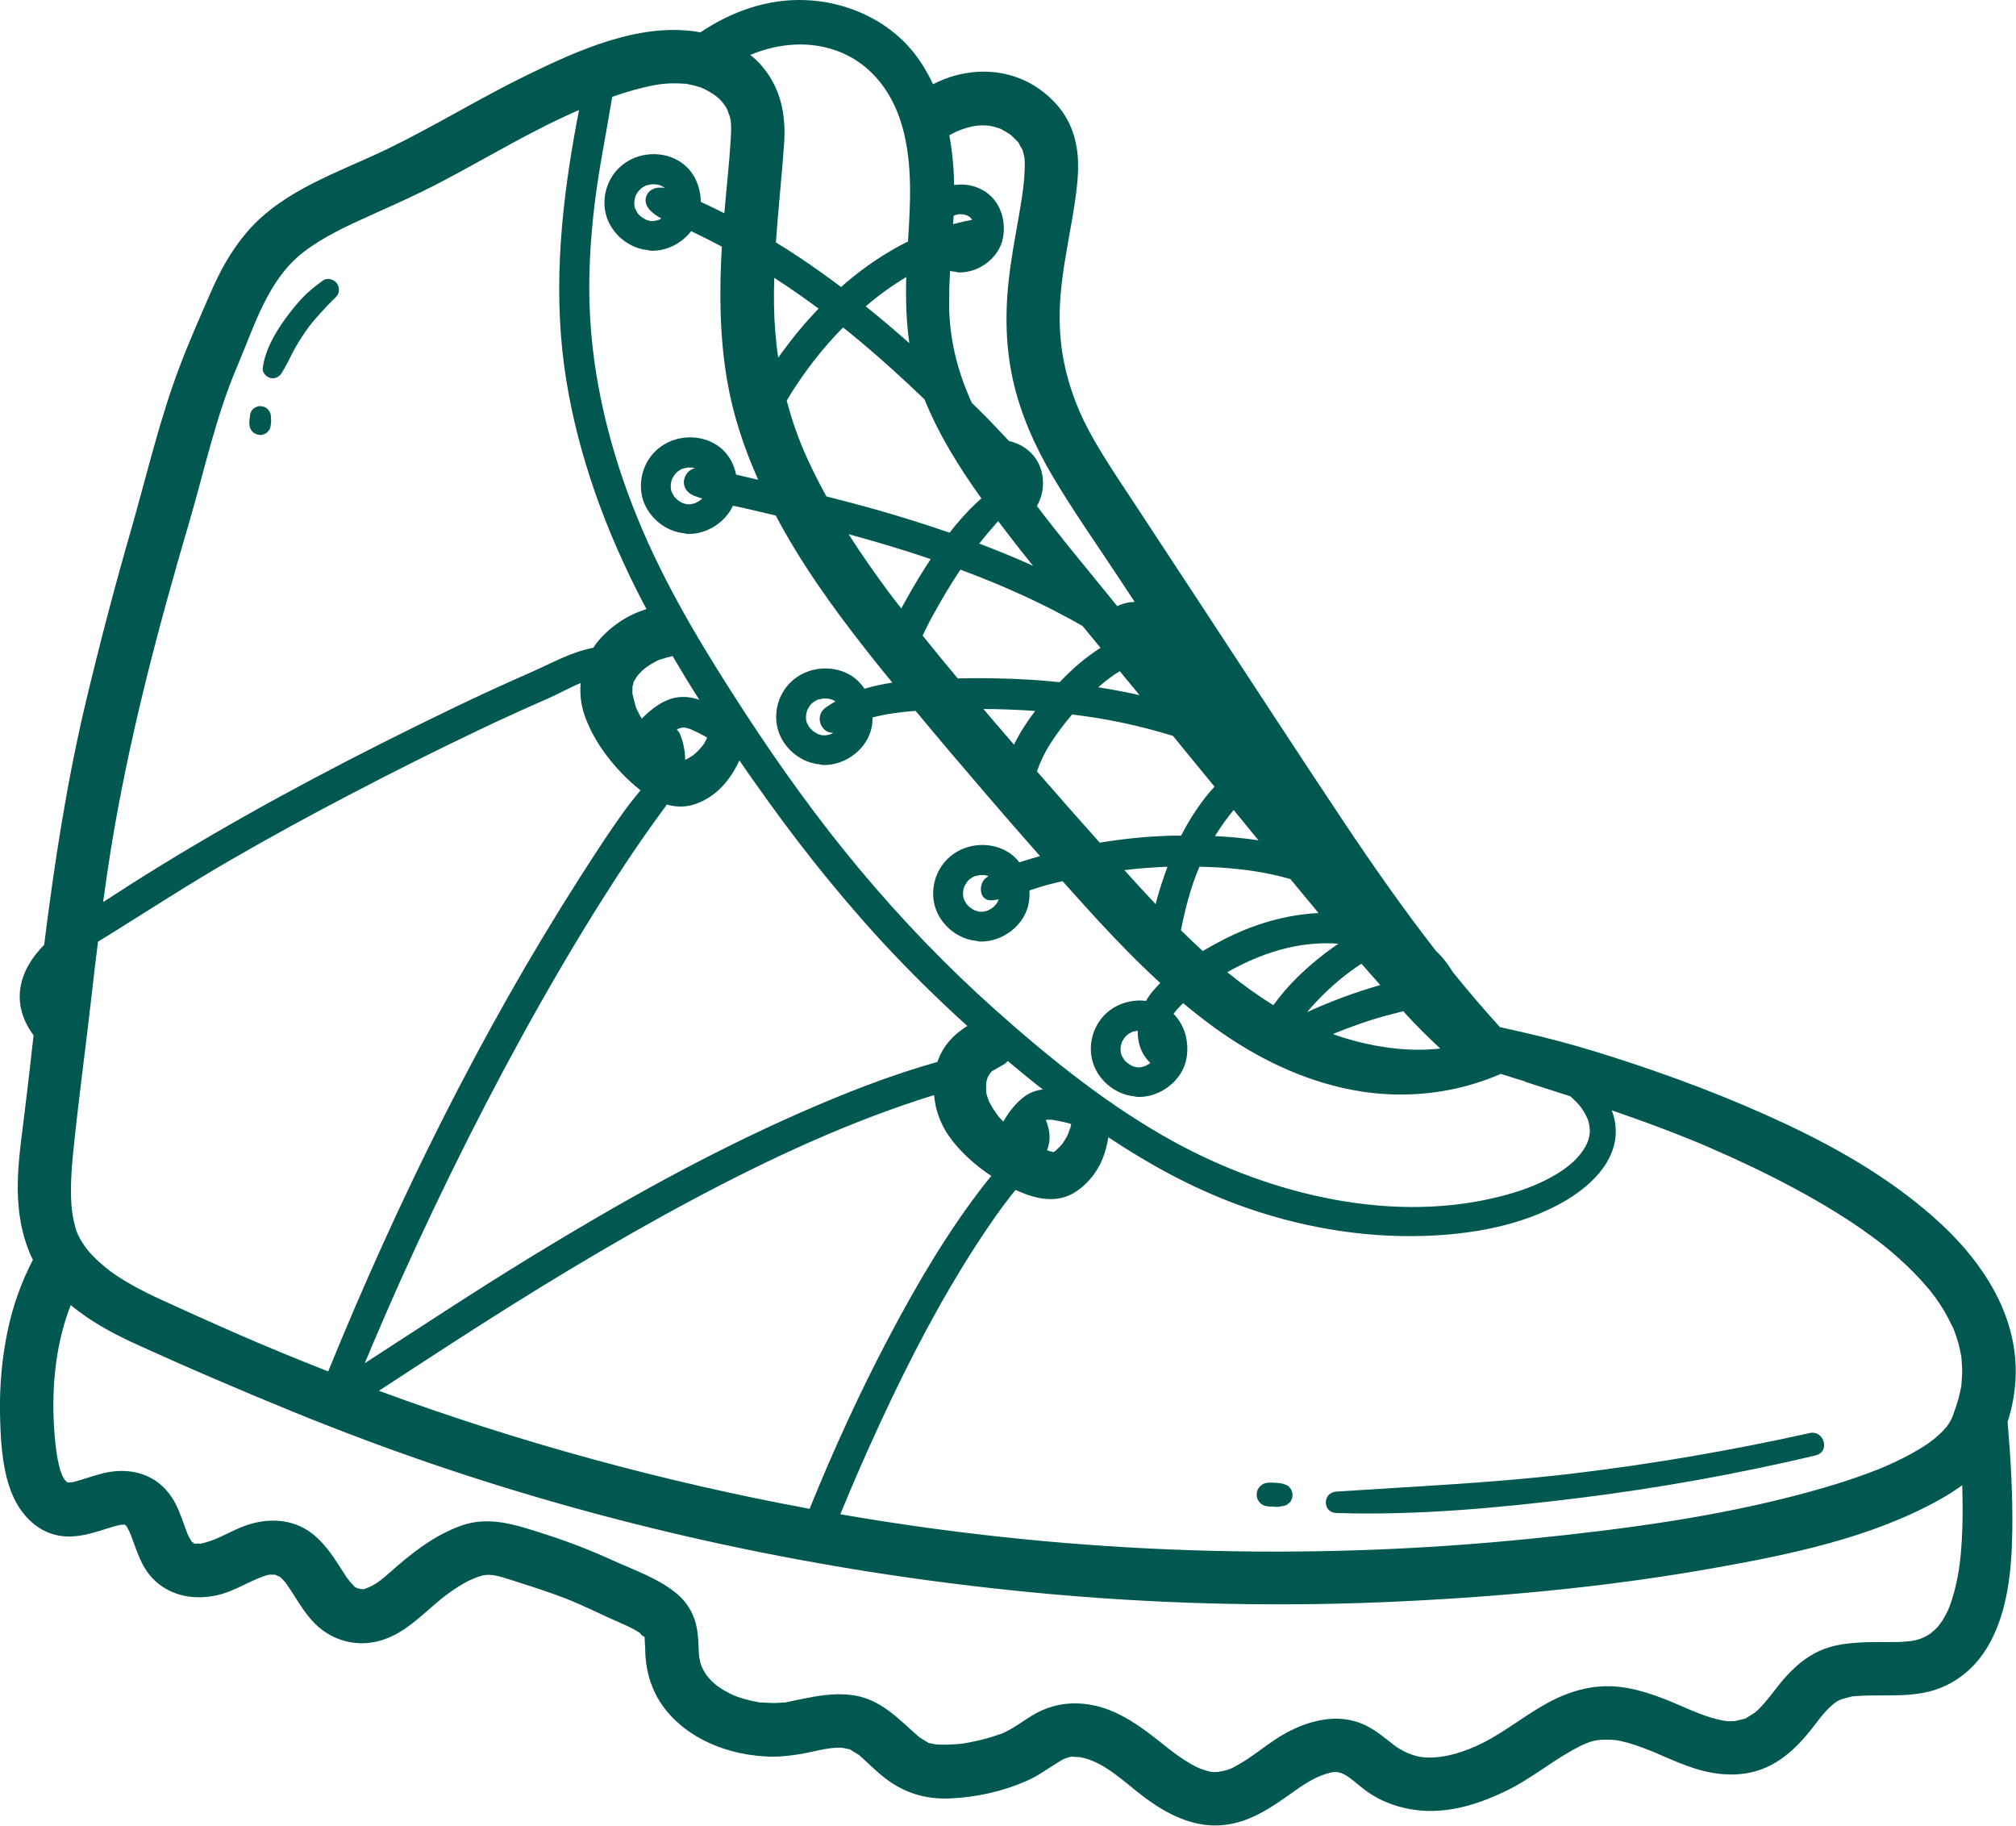 <?xml version="1.0" encoding="UTF-8"?><svg id="_レイヤー_2" xmlns="http://www.w3.org/2000/svg" viewBox="0 0 256.53 232.27"><defs><style>.cls-1{fill:#005851;}</style></defs><g id="Doodle"><path class="cls-1" d="M145.73,135.63s-.01,0-.02,0c.09-.06.14-.08.17-.09-.05.02-.1.05-.15.08Z"/><path class="cls-1" d="M144.31,135.7c-.07-.03-.14-.05-.21-.07,0,0-.01,0-.02,0,.22.05.26.08.23.08Z"/><path class="cls-1" d="M145.23,135.76s-.05.01-.08.02c-.02,0-.04,0-.07,0,.23-.06.23-.05.15-.02Z"/><path class="cls-1" d="M143.11,134.89s-.06-.07-.1-.11c0,0,0-.02-.01-.02.08.08.12.13.11.13Z"/><path class="cls-1" d="M143.53,135.27c.1.06.07.04,0,0h0Z"/><path class="cls-1" d="M142.7,134.23s0,0,0-.01c.02.02.03.04.04.07-.01-.02-.02-.04-.03-.05Z"/><path class="cls-1" d="M142.7,132.73c.02-.06.04-.13.06-.19,0,0,0-.01.01-.02-.05.18-.07.23-.07.21Z"/><path class="cls-1" d="M143.04,132.07s.03-.05.05-.07c.01-.02.02-.03.04-.05-.13.22-.13.2-.09.12Z"/><path class="cls-1" d="M122.63,112.96c.02-.06.04-.13.06-.19,0,0,0-.01.01-.02-.05.18-.07.23-.07.21Z"/><path class="cls-1" d="M122.98,112.29s.02-.03.03-.05c.01-.02.03-.04.05-.06-.13.22-.13.19-.08.11Z"/><path class="cls-1" d="M123.04,115.12s-.06-.07-.09-.11c0,0,0-.02-.01-.02.08.08.12.13.11.13Z"/><path class="cls-1" d="M124.24,115.93c-.07-.03-.14-.05-.22-.07,0,0-.01,0-.02,0,.22.05.27.08.23.08Z"/><path class="cls-1" d="M123.46,115.5c.1.06.07.04,0,0h0Z"/><path class="cls-1" d="M127.02,114.54s0,.05,0,.06c0,0,0,0,0,0,0-.02,0-.04,0-.07Z"/><path class="cls-1" d="M126.37,115.44h0s-.06.04-.09.06c0,0-.01,0-.02.01-.1.05-.1.01.11-.08Z"/><path class="cls-1" d="M125.17,115.99s-.07.02-.1.02c-.02,0-.04,0-.06,0,.22-.06.23-.05.16-.03Z"/><path class="cls-1" d="M125.67,115.86s-.02,0-.02,0c.08-.05.14-.08.17-.09-.05.02-.1.05-.14.08Z"/><path class="cls-1" d="M122.63,114.45s0,0,0-.01c.01.02.03.04.04.07-.01-.02-.02-.04-.03-.05Z"/><path class="cls-1" d="M103.07,92.66s-.06-.07-.1-.11c0,0,0-.01-.01-.02.08.08.12.13.11.13Z"/><path class="cls-1" d="M103.49,93.04c.1.06.07.04,0,0h0Z"/><path class="cls-1" d="M103.01,89.84s.03-.05.05-.08c.01-.02.02-.03.04-.05-.13.22-.13.2-.09.12Z"/><path class="cls-1" d="M102.66,90.5c.02-.06.04-.13.06-.2,0,0,0-.01.01-.02-.05.18-.07.23-.07.21Z"/><path class="cls-1" d="M102.66,91.99s0,0,0-.01c.02.03.03.05.04.07-.01-.02-.02-.04-.04-.06Z"/><path class="cls-1" d="M105.7,93.4s-.02,0-.02,0c.08-.05.14-.08.17-.08-.05.02-.1.05-.14.08Z"/><path class="cls-1" d="M104.28,93.47c-.07-.03-.14-.05-.21-.07,0,0-.01,0-.02,0,.22.05.26.08.23.08Z"/><path class="cls-1" d="M105.2,93.53s-.07.01-.1.02c-.02,0-.04,0-.06,0,.23-.06.23-.05.16-.03Z"/><path class="cls-1" d="M88.49,64s-.02,0-.02,0c.09-.06.15-.09.17-.09-.05.02-.1.05-.15.08Z"/><path class="cls-1" d="M85.8,60.44s.04-.06.06-.09c.01-.01.02-.03.03-.04-.12.21-.13.2-.09.13Z"/><path class="cls-1" d="M85.46,61.1c.02-.06.04-.13.06-.19,0,0,0-.01.01-.02-.05.18-.07.24-.07.21Z"/><path class="cls-1" d="M85.46,62.59s0,0,0-.01c.01.02.03.04.04.07-.01-.02-.02-.04-.03-.05Z"/><path class="cls-1" d="M87.99,64.13s-.05.01-.08.02c-.02,0-.04,0-.07,0,.23-.06.23-.05.15-.02Z"/><path class="cls-1" d="M87.07,64.06c-.07-.02-.14-.04-.21-.07,0,0-.01,0-.02,0,.22.05.26.08.23.08Z"/><path class="cls-1" d="M86.29,63.64c.1.06.07.04,0,0h0Z"/><path class="cls-1" d="M89.2,63.58s0,0,0,0c-.03.03-.06.04-.08.06-.01,0-.02.01-.03.02-.09.05-.09,0,.12-.08Z"/><path class="cls-1" d="M85.86,63.25s-.06-.07-.09-.11c0,0,0-.02-.01-.02.08.08.12.13.11.13Z"/><path class="cls-1" d="M81.16,24.41s.04-.06.06-.09c.01-.01.02-.03.03-.04-.12.21-.13.2-.09.13Z"/><path class="cls-1" d="M83.35,28.09s-.05.01-.08.02c-.02,0-.04,0-.07,0,.23-.06.23-.05.15-.02Z"/><path class="cls-1" d="M83.85,27.96s-.01,0-.02,0c.09-.06.14-.08.17-.09-.05.03-.1.05-.15.08Z"/><path class="cls-1" d="M80.82,26.56s0,0,0-.01c.02.02.03.04.04.06-.01-.02-.02-.04-.03-.05Z"/><path class="cls-1" d="M80.82,25.06c.02-.06.04-.13.06-.19,0,0,0-.01.01-.02-.05.18-.07.23-.07.21Z"/><path class="cls-1" d="M82.43,28.03c-.07-.03-.14-.05-.21-.07,0,0-.01,0-.02,0,.22.05.26.08.23.08Z"/><path class="cls-1" d="M81.22,27.22s-.06-.07-.09-.11c0,0,0-.02-.01-.02.08.08.12.13.11.13Z"/><path class="cls-1" d="M81.65,27.6c.1.06.07.04,0,0h0Z"/><path class="cls-1" d="M123.3,27.56s0,0,.01,0c.04.04.09.09.13.13-.02,0-.06-.05-.14-.13Z"/><path class="cls-1" d="M122.98,27.39s.03,0,.04.01c.03.01.05.02.07.04.03.01.05.03.07.04.03.03-.02.02-.18-.09Z"/><path class="cls-1" d="M248.46,180.23c-.09.2-.17.37,0,0h0Z"/><path class="cls-1" d="M0,179.68c.06,3.15.21,6.64,1.25,9.64,1.22,3.55,4,6.38,8,6.15,1.56-.09,2.99-.56,4.46-1.03.54-.17,1.1-.34,1.66-.45.07,0,.32,0,.48-.02.01,0,.03,0,.04,0,0,0,0,0,.01,0,.06.07.25.26.31.38.09.16.17.33.25.5.04.1.2.46.22.52.45,1.2.85,2.42,1.43,3.57,1.84,3.6,5.64,4.86,9.46,4.03,1.8-.39,3.39-1.35,5.06-2.07.46-.2,1.22-.5,1.58-.55.25-.04.51.02.75-.02t0,0c.32.13.92.5.16,0,.15.1.34.21.51.29.11.12.24.23.35.34.12.13.23.27.35.39,0,0,.01,0,.02.02.24.36.49.7.72,1.06,1.05,1.62,2.04,3.36,3.53,4.62,2.25,1.89,5.21,2.5,8.03,1.61,3.32-1.05,5.55-3.79,8.19-5.76,1.37-1.02,2.93-2.01,4.48-2.43,1.17-.31,2.29.09,3.61.5,1.79.57,3.58,1.14,5.34,1.76.66.24,1.32.48,1.98.74.24.09.47.19.71.29.09.04.53.23.57.24,1.28.56,2.54,1.16,3.81,1.75,1.41.66,2.96,1.22,4.26,2.1-.49-.33.6.74.27.21.26.41.13.09.21.63-.07-.49.03.83.03.72.02.41.01.83.04,1.24.11,1.58.44,3.01,1.09,4.45,1.14,2.56,3.31,4.63,5.73,5.99,2.62,1.47,5.58,2.23,8.57,2.38,1.47.08,2.93-.08,4.38-.32,1.62-.27,3.23-.79,4.79-.8.56,0,.77.06,1.22.16.13.03.23.05.29.06.03.03.07.07.18.14.26.17.54.33.81.5.07.04.11.06.15.09.04.04.08.08.16.15.86.78,1.69,1.59,2.58,2.34,2.64,2.22,5.49,3.18,8.94,3.01,3.28-.16,6.53-.88,9.54-2.19,1.45-.62,2.67-1.53,4-2.35.31-.19.64-.4.98-.55.07-.02.17-.05.35-.1.24-.07.32-.1.34-.12.04,0,.13.01.33.01-.06,0,.74.06.77.04,3.14.51,5.71,3.19,8.25,5.09,2.77,2.08,6.06,3.81,9.63,3.6,3.76-.22,6.67-2.34,9.62-4.44,1.41-1,2.77-1.83,4.34-2.24.45-.12.89-.14,1.31-.03.42.12.77.32,1.28.68.41.29,1.5,1.23,2.14,1.69.67.48,1.36.88,2.11,1.22,1.76.79,3.59,1.21,5.53,1.28,3.52.12,6.99-1.03,10.12-2.55,2.93-1.42,5.47-3.5,8.3-5.1,1.31-.74,2.51-1.34,3.77-1.39.63-.03,1.27-.03,1.9.04.14.03.56.1.6.11.32.07.64.15.96.24.64.18,1.27.4,1.89.63.31.12.63.25.94.37.08.03.14.05.19.07.06.02.13.06.24.1,1.39.6,2.78,1.22,4.19,1.74,2.7,1,5.64,1.49,8.48.77,3.47-.89,5.88-3.42,7.96-6.17.81-1.07,1.66-2.13,2.71-2.81.34-.22.9-.36,1.62-.54.13-.03.21-.06.27-.08.06,0,.16,0,.31-.02.38-.03.76-.06,1.15-.07,3.23-.12,6.58.25,9.66-.94,2.57-.99,4.61-2.81,6.04-5.15,2.65-4.36,3.14-9.9,3.22-14.89.07-4.6-.21-9.26-.6-13.85.74-2.27,1.1-4.7,1.03-7-.21-7.11-4.28-13.29-9.33-18.03-5.75-5.39-12.72-9.48-19.82-12.82-7.21-3.39-14.69-6.2-22.28-8.62-2.96-.94-5.96-1.82-8.97-2.55-1.19-.29-2.39-.57-3.59-.84-.52-.12-1.04-.23-1.57-.35-.02,0-.04,0-.06-.01-2.07-2.27-4.06-4.61-5.99-6.99-.36-.59-.76-1.15-1.14-1.62-.32-.4-.68-.77-1.05-1.13-4.09-5.26-7.92-10.72-11.63-16.28-5.93-8.88-11.75-17.84-17.61-26.76-3.11-4.73-6.22-9.47-9.33-14.2-2.48-3.77-5.4-8.01-6.97-11.88-1.7-4.19-2.41-7.98-2.3-12.35.14-5.3,1.6-10.47,2.18-15.72.31-2.76.25-5.45-.95-8-.95-2.03-2.65-3.75-4.56-4.9-3.93-2.37-8.82-2.21-12.79-.13-.71-1.5-1.56-2.94-2.64-4.25C112.79,2.46,107.61.19,102.41.01c-4.81-.17-9.36,1.47-13.29,4.11-.2-.04-.4-.08-.61-.11-7.32-1.07-14.94,2.38-21.38,5.51-6.03,2.93-11.74,6.48-17.77,9.4-6.14,2.98-13.25,5.19-17.86,10.52-2.05,2.37-3.53,5.07-4.76,7.93-1.4,3.23-2.61,5.92-3.86,9.22-2.58,6.76-4.21,13.9-6.21,20.85-2.06,7.15-3.95,14.34-5.68,21.58-2.46,10.29-4.06,20.71-5.37,31.18-1.48,1.51-2.68,3.33-3.02,5.44-.36,2.23.37,4.34,1.67,6.07-.35,3.17-.71,6.34-1.1,9.51-.36,2.96-.81,5.92-.9,8.9-.1,3.3.32,6.62,1.67,9.65.08.17.17.33.25.5-1.48,2.85-2.57,5.91-3.22,9.05-.71,3.4-1.03,6.9-.97,10.37ZM48.22,176.94c3.07-2,6.13-4.01,9.2-5.99,9.95-6.43,20.07-12.64,30.52-18.22,9.92-5.29,20.17-10.08,30.92-13.41.16,1.86.79,3.65,1.9,5.23,1.4,1.99,3.32,3.69,5.38,5.06-.24.29-.48.58-.71.87-4.76,6.07-8.68,12.76-12.28,19.57-3.76,7.12-7.1,14.44-10.13,21.91-18.68-3.46-37-8.46-54.79-15.01ZM134.07,146.57s0,0,0,0c0,0,0,0,0,0,0,0,0,0,0,0ZM133.39,146.39c-.07-.03-.12-.04-.16-.06,0,0,0,0,0-.01.54-1.29.35-2.59-.15-3.82.04-.01.09-.02.13-.04.04,0,.08,0,.13,0,.14,0,.28,0,.42,0,.04,0,.07,0,.09,0,.02,0,.04,0,.07.01.11.02.23.04.34.06.57.1,1.14.22,1.69.37.11.03.22.06.33.1,0,0,.02,0,.03.01-.05.18-.1.37-.12.56.04-.27-.14.31-.22.56-.02.04-.19.43-.22.48-.16.29-.33.57-.52.84-.06.06-.31.38-.32.39-.06.07-.58.53-.53.53-.09.06-.2.12-.3.19-.04,0-.05,0-.03.02,0,0,0,0,0,0-.23-.05-.45-.12-.67-.18ZM134,146.6c-.08.04-.13.08-.14.07.04-.04.09-.05.14-.07ZM89.02,89.05c-1.33-.49-2.79-.54-4.12.03-1.22.51-2.29,1.39-3.23,2.35-.11-.18-.22-.38-.34-.59-.04-.08-.32-.66-.35-.68-.1-.27-.16-.54-.23-.81-.08-.31-.17-.62-.24-.94-.02-.08-.03-.13-.04-.17,0-.05,0-.11,0-.21,0-.24,0-.48.01-.71.03.01.14-.46.15-.56.02-.04.04-.09.07-.13.13-.2.25-.4.37-.6.06-.07.17-.21.26-.31.19-.2.38-.39.58-.57.11-.1.79-.55.18-.16.23-.15.45-.31.68-.45.23-.14.46-.28.7-.4.12-.06.24-.12.36-.18.48-.13.93-.31,1.42-.4.12-.02.22-.07.33-.1,1.11,1.89,2.25,3.76,3.43,5.61ZM87.18,96.69c.01-1.02-.18-2.08-.6-3.17-.11-.29-.27-.52-.46-.69.05-.03.09-.06.13-.08.06-.03.13-.06.17-.08.11-.03.22-.05.32-.1,0,0,.01,0,.02,0,.12,0,.25,0,.37,0,.04,0,.09.01.13.02.12.03.23.06.34.09.08.03.2.06.22.07.11.05.21.1.32.14.49.22.96.46,1.43.71.14.08.28.17.42.25-.09.15-.16.3-.23.46-.11.27-.48.73-.77,1.04-.39.42-.75.73-1,.87-.24.15-.48.31-.74.43-.02,0-.04.01-.07.03ZM87.08,92.56c-.06,0-.05,0,0,0h0ZM95.9,99.34c4.97,7.11,10.34,13.94,16.21,20.33,3.49,3.79,7.16,7.4,10.98,10.86-1.75,1.08-3.14,2.57-3.8,4.57-6.02,1.7-11.87,4-17.59,6.52-11.72,5.16-22.94,11.45-33.86,18.12-7.24,4.42-14.31,9.09-21.43,13.7,1.51-3.6,3.05-7.18,4.65-10.74,5.41-11.98,11.29-23.75,17.77-35.18,3.42-6.04,7.01-11.98,10.84-17.77,1.67-2.52,3.4-4.97,5.19-7.39,1.15.33,2.36.37,3.61-.06,2.72-.94,4.45-3.08,5.62-5.55.6.87,1.2,1.74,1.8,2.6ZM125.48,138.85c.01.1.02.17.03.23-.03-.12-.04-.21-.03-.23ZM132.25,138.26c.15.12.3.23.45.34-.82.11-1.61.38-2.29.87-1.15.83-2.02,1.99-2.74,3.21-.04-.04-.09-.08-.13-.12-.16-.17-.33-.34-.48-.51-.06-.1-.3-.44-.36-.51-.34-.47-.62-.97-.89-1.48-.05-.15-.1-.29-.15-.44-.01-.04-.09-.28-.14-.49,0-.04,0-.1-.02-.18-.01-.16-.02-.33-.02-.49,0-.23.02-.47.02-.7,0-.02,0-.03,0-.05,0-.02,0-.02.01-.04.06-.22.12-.44.18-.66.09-.14.27-.37.35-.54,0,0,.01-.01.02-.02.06-.06.13-.12.19-.18.28-.15,1.15-.67,1.23-.71.3-.14.54-.34.76-.57,1.32,1.1,2.65,2.21,4,3.27ZM133.17,142.47s-.04,0,0,0h0ZM29.78,169.52c-3.17-1.39-6.33-2.81-9.48-4.26-2.36-1.09-5.06-2.51-6.89-4.02-1.08-.89-2.15-1.95-2.76-2.89-.8-1.22-.99-1.77-1.3-3.19-.51-2.35-.33-5.61-.05-8.41.64-6.43,1.53-12.85,2.26-19.28.29-2.59.59-5.13.91-7.66.53-.33,1.05-.65,1.57-.97,5.02-3.12,9.97-6.34,15.09-9.3,5.19-3.01,10.47-5.89,15.79-8.66,5.43-2.83,10.9-5.57,16.43-8.2,2.76-1.31,5.53-2.57,8.33-3.79,1.37-.6,2.77-1.4,4.21-1.99-.12,1.34.02,2.71.47,4.03,1,2.91,2.89,5.57,5.04,7.74.64.64,1.35,1.29,2.11,1.88-.48.59-.98,1.17-1.43,1.77-2.24,3.01-4.28,6.17-6.3,9.33-12.64,19.78-23.15,41.08-32.02,62.83-4.02-1.58-8.02-3.23-11.99-4.96ZM73.68,13.99c-.21,1.08-.41,2.15-.6,3.23-1.83,10.37-2.71,20.72-1.02,31.17,1.59,9.82,5.09,19.27,9.66,28.08.18.34.37.69.55,1.03-2.52.73-4.88,2.4-6.44,4.42-.12.16-.23.33-.34.5-2.84.52-5.39,2.01-8.03,3.16-3.38,1.48-6.74,3.03-10.06,4.63-11.83,5.71-23.5,11.8-34.76,18.58-2.84,1.71-5.65,3.47-8.43,5.28-.36.24-.73.46-1.09.69.29-2.08.59-4.17.92-6.27,2.28-14.23,5.97-28.22,10.03-42.03,1.94-6.61,3.38-13.44,6.09-19.79,2.23-5.2,3.89-11.09,8.48-14.61,2.52-1.94,5.61-3.36,8.53-4.67,2.95-1.33,5.9-2.64,8.77-4.14,5.91-3.09,11.61-6.6,17.74-9.25ZM114.8,16.05c1.35,4.79,1.05,9.75.74,14.67-2.86,1.42-5.53,3.24-7.98,5.32-.18.15-.35.32-.53.48-1.72-1.29-3.47-2.55-5.26-3.74-1-.67-2.01-1.31-3.04-1.94.29-4.16.74-8.31,1.04-12.47.27-3.72-.39-7.18-2.9-10.06-.42-.48-.9-.92-1.4-1.32,3.17-1.34,6.72-1.75,10-.85,4.87,1.33,7.99,5.19,9.33,9.92ZM144.77,131.12c-.03,1.55.46,3.05,1.62,4.11-.2.09-.13.11,0,0,0,0,0,0,0,0-.07.04-.14.1-.19.14-.1.07-.22.12-.33.17.04,0,0,.03-.08.06-.02,0-.04.01-.06.02-.03.02-.06.03-.09.05.03-.02.05-.03.07-.04-.07.02-.14.05-.22.07-.08.02-.17.04-.26.06-.02,0-.05.01-.08.02-.06.01-.12.02-.18.04.04-.01.08-.02.11-.03,0,0-.01,0-.02,0-.1,0-.21,0-.31,0-.04,0-.07,0-.1,0-.03,0-.06-.01-.09-.02-.08-.02-.17-.05-.25-.08-.03,0-.12-.02-.19-.05h-.02s-.05-.03-.07-.03c.02,0,.04,0,.05.01-.07-.04-.15-.08-.22-.12-.18-.1-.33-.23-.51-.33.08.05.13.08.17.1-.06-.04-.14-.09-.18-.13-.05-.05-.1-.1-.15-.15-.03-.03-.06-.07-.09-.1,0,0-.04-.02-.08-.08,0,0,0-.02-.01-.03-.03-.04-.06-.07-.09-.1.04.03.06.05.08.08-.08-.15-.17-.32-.26-.47.04.09.02.11-.03-.05-.02-.02-.03-.06-.05-.08.02.02.03.04.04.07,0-.01,0-.01,0-.03-.03-.11-.06-.22-.09-.33,0-.01,0-.03,0-.04,0-.09-.02-.21-.02-.28,0-.17.02-.35.02-.52,0,.65-.01.13.04-.09.02-.07.04-.14.07-.21,0-.02.02-.11.06-.19,0,0,0,0,0,0,0-.03.02-.06.03-.09,0,.03-.01.05-.02.07.04-.08.08-.16.13-.23.04-.08.09-.15.14-.22.01-.02.03-.05.05-.07.03-.04.06-.08.08-.12-.02.03-.03.05-.04.08,0,0,0,0,0,0,.05-.05.09-.1.14-.15.07-.07.14-.13.21-.2.16-.1.33-.2.5-.3.06-.02.11-.04.17-.06.11-.04.43-.05.54-.12,0,0,0,0,0,0,.03,0,.05,0,.08,0ZM123.68,27.97c-.81.15-1.61.33-2.4.55.02-.35.04-.7.06-1.05.04-.02.07-.04.11-.07.04-.01.07-.03.11-.04.13-.04.28-.06.42-.1.11,0,.22,0,.33,0,.09,0,.17,0,.26.01.14.03.28.07.42.11-.02-.01-.03-.02-.06-.04.03.02.06.03.1.05h0c.08.03.12.06.14.08.05.03.1.05.14.08-.02-.03-.04-.03-.07-.07.02.03.05.05.08.07,0,0,0,0,.01,0,.1.07.15.14.12.12.05.05.11.1.16.15.02.02.03.05.05.07,0,.02.02.03.03.05ZM102.73,58.36c-1.1-2.41-1.96-4.88-2.62-7.38.23-.39.45-.78.69-1.16.84-1.3,1.73-2.58,2.68-3.81,1.17-1.53,2.45-2.98,3.8-4.35.75.6,1.49,1.2,2.22,1.81,2.8,2.34,5.5,4.81,8.14,7.34,1.82,4.5,4.42,8.66,7.24,12.6-.52.46-1.02.93-1.5,1.42-.9.93-1.75,1.92-2.55,2.94-2.9-1-5.83-1.92-8.78-2.77-2.29-.66-4.59-1.26-6.9-1.85-.86-1.57-1.67-3.17-2.42-4.8ZM122.2,72.47c5.36,1.99,10.57,4.32,15.54,7.16.77.93,1.53,1.86,2.3,2.79-1.92,1.21-3.65,2.73-5.2,4.37-1.23-.13-2.47-.23-3.7-.31-3.08-.19-6.18-.24-9.27-.17-1.51-1.8-3-3.62-4.47-5.45.42-.87.84-1.74,1.3-2.56,1.08-1.96,2.21-3.89,3.46-5.75.02-.03.04-.05.06-.08ZM166.32,128.76c.06-.07.11-.13.17-.2,1.01-1.16,2.08-2.26,3.24-3.28,1.14-1,2.19-1.81,3.46-2.64.02-.01.04-.02.05-.03.79.91,1.6,1.8,2.39,2.71-.8.23-1.59.48-2.36.73-1.58.51-3.13,1.09-4.67,1.73-.75.31-1.5.63-2.24.97-.02,0-.03.02-.05.03ZM160.14,106.91c-1.84-.28-3.69-.45-5.54-.54.72-1.17,1.51-2.27,2.38-3.32,1.05,1.29,2.11,2.57,3.16,3.86ZM144.99,88.44c-1.73-.4-3.48-.72-5.24-1,.72-.64,1.48-1.24,2.29-1.77.15-.09.3-.19.45-.28.84,1.02,1.67,2.04,2.51,3.05ZM110.16,38.97c1.62-1.39,3.35-2.63,5.16-3.73-.08,2.82-.01,5.64.39,8.42-1.81-1.61-3.66-3.17-5.55-4.69ZM131.46,71.99c-2.25-1.02-4.54-1.95-6.85-2.83.77-.98,1.57-1.93,2.4-2.86,1.45,1.92,2.93,3.82,4.45,5.69ZM183.3,133.4c-3.7.41-7.47-.03-11.18-1.04-.85-.23-1.68-.5-2.5-.79.11-.04.21-.09.31-.14,1.44-.59,2.89-1.12,4.37-1.6,1.41-.46,2.84-.82,4.27-1.18.09.1.17.19.25.29,1.44,1.58,2.92,3.04,4.46,4.47ZM156.17,123.69c2.44-1.39,5.02-2.48,7.77-3.12,2.08-.48,4.24-.66,6.37-.51-1.13.76-2.21,1.6-3.21,2.44-1.26,1.06-2.46,2.21-3.54,3.46-.54.62-1.04,1.27-1.53,1.92-2.04-1.26-4-2.67-5.87-4.2ZM153.04,120.99c-.94-.86-1.86-1.74-2.77-2.64.17-.86.35-1.72.56-2.57.45-1.87,1.04-3.73,1.79-5.51.82.02,1.64.04,2.46.09,3.05.2,6.16.61,9.12,1.48,1.19,1.44,2.38,2.88,3.58,4.32-4.19.21-8.37,1.45-12.13,3.4-.85.44-1.73.92-2.6,1.43ZM143.07,110.7c1.82-.22,3.65-.36,5.49-.43-.55,1.47-1.03,2.96-1.44,4.48-.02.09-.04.18-.07.28-1.35-1.43-2.68-2.88-3.98-4.33ZM131.95,98.13c.42-1.2.95-2.34,1.67-3.47.84-1.32,1.79-2.57,2.8-3.76,2.14.26,4.28.6,6.39,1.05,2.17.45,4.32,1.02,6.44,1.67,1.76,2.15,3.53,4.3,5.29,6.46-1.7,1.86-3.11,4.01-4.24,6.23-.25,0-.49,0-.74,0-3.22.06-6.44.37-9.62.9-2.69-3-5.35-6.03-7.99-9.07ZM126.73,92.08c-.53-.63-1.06-1.25-1.59-1.88,2.19.01,4.39.1,6.58.25-1.02,1.35-1.96,2.78-2.69,4.29-.76-.89-1.53-1.77-2.29-2.66ZM108,67.97c3.51.95,6.99,1.99,10.43,3.16-1.19,1.8-2.3,3.64-3.33,5.53-.14.25-.28.5-.42.75-.46-.6-.94-1.2-1.39-1.8-1.85-2.48-3.63-5.02-5.3-7.63ZM98.51,35.34c1.93,1.24,3.81,2.56,5.65,3.92-1.27,1.33-2.48,2.72-3.6,4.18-.53.68-1.04,1.37-1.54,2.07-.31-2.17-.49-4.37-.53-6.59-.02-1.19,0-2.39.03-3.58ZM144.38,76.58c-.62.02-1.24.13-1.82.36-.14.05-.27.12-.39.18-2.01-2.47-4.03-4.93-6.03-7.4-1.42-1.76-2.83-3.54-4.2-5.35,1.02-1.74,1.06-4.02.01-5.78-.77-1.3-2.1-2.16-3.55-2.48-.9-.96-1.81-1.91-2.72-2.86-.66-.68-1.35-1.33-2.02-2-1.8-3.94-2.86-8.04-2.89-12.56,0-1.41.04-2.81.12-4.22.21.05.42.08.63.1.16.05.33.08.49.09,2.58.06,5.18-1.88,5.63-4.47.4-2.32-.45-4.82-2.6-6.01-1.11-.62-2.4-.82-3.63-.64-.01-.77-.04-1.54-.1-2.31-.1-1.35-.27-2.7-.51-4.03.95-.53,1.88-.89,3-1.13.84-.18,1.88-.14,2.54.02.28.07.56.16.84.25.68.23.28.13.15.06.32.16.61.34.92.52.03.02.2.13.27.17.32.26.61.56.9.86.1.1.15.15.18.18.02.04.04.11.11.23.11.2.23.4.34.6.06.12.09.17.11.2-.02-.02-.04-.03,0,.1.06.24.14.48.18.72.07.42.07,1.01.05,1.53-.04,1.27-.19,2.54-.38,3.8-.45,2.88-1.04,5.74-1.44,8.62-.68,4.85-.74,9.63.33,14.44.96,4.3,2.8,8.43,5.04,12.21,2.65,4.48,5.68,8.77,8.55,13.12.63.96,1.27,1.92,1.9,2.89ZM194.01,137.61c1.94.62,3.88,1.24,5.82,1.87.43.38.85.79,1.22,1.24.36.43.89,1.37,1.02,1.77.4,1.29.27,2.3-.34,3.4-.77,1.39-2.09,2.52-3.57,3.43-1.99,1.22-4.16,2.05-6.4,2.67-14.11,3.92-29.99.09-42.53-6.81-8.08-4.45-15.47-10.38-22.35-16.5-6.3-5.6-12.16-11.69-17.56-18.16-5.23-6.27-10-12.9-14.46-19.74-4.83-7.41-9.49-14.99-13.01-23.13-3.69-8.54-6.19-17.73-6.75-27.04-.3-4.99-.01-9.99.6-14.94.56-4.48,1.48-8.9,2.2-13.35,1.68-.59,3.39-1.09,5.12-1.44.93-.19,1.87-.28,2.82-.28.39,0,.78.02,1.17.05.12,0,.19,0,.22,0,.05,0,.1.02.17.03,1.48.3,2,.45,3.18,1.18.86.53,1.52,1.21,2,2.15-.02.02.27.79.26.73-.02-.08.14.58.11.42.15.88.07,1.84.02,2.72-.19,3.09-.54,6.17-.8,9.25-.99-.5-1.99-.98-3-1.45-.02-2.13-.99-4.21-2.94-5.29-2.37-1.32-5.49-.93-7.44.95-1.78,1.71-2.38,4.44-1.43,6.71.84,2,2.84,3.55,5.02,3.76.16.05.33.09.51.09,1.95.05,3.87-.95,5.06-2.49,1.32.63,2.62,1.28,3.9,1.97-.33,5.72-.29,11.43.69,17.11.75,4.34,2.14,8.53,3.94,12.55-.56-.13-1.12-.26-1.67-.39-.38-.09-.76-.18-1.14-.27-.34-1.63-1.26-3.11-2.8-3.96-2.37-1.32-5.49-.93-7.44.95-1.78,1.7-2.38,4.44-1.43,6.71.85,2,2.84,3.55,5.03,3.76.16.05.33.09.5.09,2.38.06,4.74-1.44,5.74-3.59.52.11,1.04.21,1.55.33,1.3.3,2.59.61,3.89.92.37.69.74,1.38,1.13,2.06,3.41,6.01,7.57,11.56,11.88,16.95.6.75,1.22,1.5,1.83,2.25-1.21.18-2.39.43-3.55.78-.48-.73-1.11-1.36-1.92-1.81-2.37-1.32-5.49-.93-7.44.95-1.78,1.71-2.38,4.44-1.42,6.71.84,2,2.84,3.55,5.03,3.76.16.05.33.09.5.09,2.85.07,5.69-2.07,6.19-4.92.07-.38.09-.76.1-1.14,1.78-.46,3.63-.69,5.47-.83,2.93,3.54,5.91,7.04,8.9,10.52,2.29,2.67,4.6,5.32,6.93,7.96-.38.11-.76.21-1.14.33-.48.15-.98.3-1.49.46-.44-.57-.98-1.06-1.65-1.43-2.37-1.32-5.49-.93-7.44.95-1.78,1.7-2.38,4.44-1.43,6.71.84,2,2.84,3.55,5.02,3.76.16.05.33.09.51.09,2.85.07,5.69-2.07,6.19-4.92.09-.52.11-1.05.08-1.58.77-.26,1.55-.51,2.32-.72.63-.17,1.27-.31,1.9-.46,1.5,1.67,2.98,3.34,4.51,4.99,2.55,2.75,5.16,5.44,7.92,7.96-.47.48-.92.98-1.31,1.5-.18.25-.35.51-.5.78-1.85-.22-3.78.35-5.15,1.66-1.78,1.71-2.38,4.44-1.42,6.71.84,2,2.84,3.55,5.02,3.76.16.05.33.09.51.09,2.85.07,5.69-2.07,6.19-4.92.36-2.04-.2-4.2-1.65-5.65.35-.48.77-.93,1.23-1.36,1.31,1.1,2.66,2.16,4.06,3.17,5.22,3.77,11.16,6.68,17.51,7.88,6.34,1.2,12.92.53,18.84-2.05,1.03.31,2.05.63,3.07.95ZM127.05,114.42s-.02.09-.03.12c.04-.12.15-.24,0,.05,0,0,0,0,0,0,0,0,0,.02,0,.03,0,0,0-.01,0-.02-.05.09-.1.19-.16.28-.04.06-.08.11-.11.17-.12.13-.24.26-.37.38.02,0,.02-.01.04-.02-.04.02-.09.05-.13.08,0,0-.01.01-.02.01-.04.03-.08.07-.12.09-.1.07-.22.12-.33.17.04,0,0,.03-.08.06-.02,0-.04.01-.06.02-.03.02-.07.03-.09.05.03-.02.05-.03.07-.04-.07.02-.15.05-.22.07-.08.02-.17.04-.25.05-.03,0-.06.02-.1.02-.05,0-.11.02-.16.03.04-.01.07-.02.1-.03,0,0,0,0-.01,0-.1,0-.21,0-.31,0-.04,0-.07,0-.1,0-.03,0-.06-.01-.09-.02-.08-.02-.17-.05-.25-.08-.03,0-.12-.02-.19-.05,0,0-.02,0-.03-.01-.02,0-.04-.02-.07-.02.02,0,.03,0,.05.01-.07-.04-.15-.08-.22-.12-.18-.1-.33-.23-.51-.33.08.05.13.08.17.1-.06-.04-.14-.09-.18-.14-.05-.05-.1-.1-.15-.15-.03-.03-.06-.07-.09-.1,0,0-.04-.02-.08-.08,0,0,0-.02-.01-.03-.03-.04-.06-.07-.09-.1.04.04.06.05.08.08-.08-.15-.17-.33-.26-.48.04.08.02.11-.03-.05-.02-.02-.03-.06-.05-.08.02.02.03.04.04.07,0-.01,0-.01,0-.03-.03-.11-.06-.22-.09-.33,0-.01,0-.03,0-.04,0-.09-.02-.21-.02-.27,0-.17.02-.35.02-.52,0,.65-.01.13.04-.08.02-.07.04-.14.07-.21,0-.02.02-.11.06-.19,0,0,0,0,0,0,0-.03.02-.06.03-.09,0,.03-.01.05-.02.07.04-.08.08-.16.13-.23.04-.08.1-.15.15-.23,0-.01.02-.03.03-.05.03-.05.07-.09.09-.14-.02.03-.03.06-.05.08,0,0,0,0,0,0,.04-.05.09-.1.14-.15.07-.07.14-.13.21-.19.16-.1.33-.2.5-.3.06-.02.11-.04.17-.06.11-.04.43-.05.54-.12h0c.13,0,.26-.01.38,0,.12,0,.23,0,.35.02,0,0,0,0,0,0,.14.04.27.07.4.11-.1.07-.2.13-.29.2-1.06.8-.93,3.06.78,2.88.27-.03.53-.07.8-.12ZM106.3,89.24c-.41.24-.82.49-1.22.77-1.54,1.08-.57,3.34.97,3.21-.07.04-.13.07-.2.11.04,0,0,.03-.08.06-.02,0-.04.01-.06.02-.03.02-.07.03-.1.05.03-.02.05-.03.07-.05-.07.03-.15.05-.22.07-.08.02-.17.04-.25.05-.03,0-.06.02-.1.02-.05.01-.11.02-.16.03.04-.01.07-.02.1-.03,0,0,0,0-.01,0-.1,0-.21,0-.31,0-.04,0-.07,0-.1,0-.03,0-.06-.01-.09-.02-.08-.02-.17-.05-.25-.08-.03,0-.12-.02-.19-.05,0,0-.01,0-.02-.01-.02,0-.05-.02-.07-.02.02,0,.04,0,.06.01-.08-.04-.15-.08-.22-.12-.18-.1-.33-.23-.51-.33.08.05.14.08.17.1-.06-.04-.14-.09-.18-.14-.05-.05-.1-.1-.15-.15-.03-.03-.06-.07-.09-.1,0,0-.04-.02-.08-.08,0,0,0-.02-.02-.03-.03-.03-.06-.07-.09-.1.04.03.05.05.08.08-.08-.15-.17-.32-.26-.47.04.08.02.11-.04-.06-.02-.02-.03-.05-.05-.07.02.02.03.04.04.06,0-.01,0-.01,0-.02-.03-.11-.06-.22-.09-.33,0-.01,0-.03,0-.04,0-.09-.02-.21-.02-.28,0-.17.02-.35.02-.52,0,.65-.01.13.04-.09.02-.07.04-.14.07-.21,0-.02.02-.11.06-.19,0,0,0,0,0,0,0-.03.02-.06.03-.09,0,.03-.01.05-.02.07.04-.08.08-.16.13-.23.04-.08.09-.15.14-.22.01-.02.03-.05.05-.08.03-.04.06-.08.08-.12-.02.03-.03.05-.04.07h0c.05-.05.09-.1.14-.15.07-.07.14-.13.21-.19.16-.1.33-.2.5-.3.06-.02.12-.04.17-.06.11-.04.43-.05.54-.12,0,0,0,0,0,0,.13,0,.26-.01.38,0,.12,0,.23,0,.35.02t0,0c.19.05.37.09.55.15,0,0,0,0,0,0,.05.02.11.05.14.07.07.04.13.08.2.12ZM89.34,63.43c-.05.05-.09.1-.15.15.02,0,.02-.01.04-.02-.04.02-.08.05-.13.08,0,0-.02.02-.03.02-.04.03-.08.06-.11.08-.1.07-.22.12-.33.17.04,0,0,.03-.08.06-.02,0-.04.01-.06.02-.03.02-.07.03-.09.05.03-.02.05-.03.07-.04-.07.02-.14.05-.22.07-.09.02-.17.04-.26.06-.02,0-.05.01-.08.02-.06.01-.12.02-.18.04.04-.01.08-.02.11-.03,0,0-.01,0-.02,0-.1,0-.21,0-.31,0-.04,0-.07,0-.1,0-.03,0-.06-.01-.09-.02-.08-.02-.17-.05-.25-.08-.03,0-.12-.02-.19-.05,0,0-.01,0-.02-.01-.03,0-.05-.02-.08-.02.02,0,.04,0,.06.01-.08-.04-.15-.08-.22-.12-.18-.1-.33-.23-.51-.33.08.05.14.08.17.1-.06-.04-.14-.09-.18-.14-.05-.05-.1-.1-.15-.15-.03-.03-.06-.07-.09-.1,0,0-.04-.02-.08-.08,0,0,0-.02-.01-.03-.03-.04-.06-.07-.09-.1.04.04.06.05.08.08-.08-.15-.17-.33-.26-.48.04.09.02.11-.03-.05-.02-.02-.03-.06-.05-.08.02.02.03.04.04.07,0-.01,0-.01,0-.03-.03-.11-.06-.22-.09-.33,0-.01,0-.03,0-.04,0-.09-.02-.21-.02-.27,0-.17.02-.35.02-.52,0,.65-.01.13.04-.09.02-.07.04-.14.07-.21,0-.02.02-.11.06-.19,0,0,0,0,0,0,0-.03.02-.06.03-.09,0,.03-.01.05-.02.07.04-.08.08-.15.13-.23.04-.07.09-.14.14-.21.01-.03.03-.06.06-.09.03-.04.05-.08.08-.12-.02.03-.03.05-.04.07h0c.04-.05.09-.1.14-.15.07-.07.14-.13.21-.19.17-.11.33-.2.5-.3.06-.02.11-.04.17-.06.11-.04.43-.05.54-.12h0c.13,0,.26-.01.38,0,.12,0,.23.01.34.02,0,0,0,0,0,0,.08.02.16.04.24.06-.73.15-1.3.82-1.4,1.54-.13.96.45,1.64,1.3,1.98.33.13.68.24,1.02.34ZM84.53,23.84s0,0,0,0c.02.02.04.04.06.06-.3-.04-.6-.05-.89-.02-1.39.17-2.05,1.59-1.12,2.71.41.5.97.88,1.58,1.2-.06.03-.11.06-.16.08.04,0,0,.03-.08.06-.02,0-.04.01-.07.02-.03.02-.06.03-.09.05.03-.02.04-.03.07-.04-.07.02-.14.05-.22.07-.09.02-.17.04-.26.06-.02,0-.05.01-.08.02-.06.01-.12.02-.18.04.04-.01.08-.02.11-.03,0,0-.01,0-.02,0-.1,0-.21,0-.31,0-.04,0-.07,0-.1,0-.03,0-.06-.01-.09-.02-.08-.02-.17-.05-.25-.08-.03,0-.12-.02-.19-.05,0,0-.01,0-.02-.01-.03,0-.05-.02-.08-.02.02,0,.04,0,.06.01-.08-.04-.15-.08-.22-.12-.18-.1-.33-.23-.51-.33.08.05.14.08.17.1-.06-.04-.14-.09-.18-.13-.05-.05-.1-.1-.15-.15-.03-.03-.06-.07-.09-.1,0,0-.04-.02-.08-.08,0,0,0-.02-.01-.03-.03-.04-.06-.07-.09-.1.04.04.06.05.08.08-.08-.15-.17-.32-.26-.48.04.08.02.11-.03-.05-.02-.02-.03-.06-.05-.08.02.02.03.04.04.07,0-.01,0-.01,0-.03-.03-.11-.06-.22-.09-.33,0-.01,0-.03,0-.04,0-.09-.02-.21-.02-.27,0-.17.02-.35.02-.52,0,.65-.01.13.04-.09.02-.07.04-.14.07-.21,0-.02.02-.1.06-.19,0,0,0,0,0,0,0-.03.02-.06.03-.1,0,.03-.01.05-.02.08.04-.08.08-.16.13-.23.04-.07.09-.14.14-.21.01-.03.04-.06.06-.09.03-.04.05-.08.08-.12-.02.03-.03.05-.04.08t0,0c.04-.05.09-.1.14-.15.07-.07.14-.13.21-.2.16-.1.33-.2.5-.3.06-.02.11-.04.17-.06.11-.04.43-.05.54-.12,0,0,0,0,0,0,.13,0,.26-.01.38,0,.12,0,.23,0,.34.02t0,0c.19.05.37.08.55.15,0,0,0,0,0,0,.05.02.11.05.14.07.09.05.19.11.28.16ZM249.68,173.94c.02.79-.04,1.56-.1,2.34,0,.02,0,.03,0,.04-.02.09-.04.17-.06.24-.07.37-.15.74-.24,1.1-.2.8-.46,1.57-.75,2.35-.02.05-.05.13-.09.22.03-.06.06-.12.1-.2-.07.16-.14.31-.21.47-.11.22-.23.43-.36.64-.07.12-.15.23-.23.34-.19.18-.35.41-.53.59-.37.38-.76.72-1.17,1.06.12-.11-.57.43-.74.55-.35.24-.71.46-1.07.68-.72.43-1.45.84-2.2,1.21-.78.39-1.58.75-2.38,1.1-.12.05-.25.1-.29.12-.25.1-.51.2-.76.3-.44.17-.88.34-1.32.5-2.23.81-4.5,1.51-6.78,2.14-11.7,3.23-23.64,4.8-35.59,6.02-28.73,2.92-57.81,1.97-86.3-2.81-.56-.09-1.12-.2-1.68-.29,1.62-3.96,3.33-7.86,5.13-11.74,3.61-7.8,7.59-15.47,12.27-22.68,1.53-2.36,3.13-4.67,4.9-6.85,2.49,1.18,5.34,1.84,7.77.17,1.27-.87,2.34-2.11,3.01-3.49.55-1.12.83-2.21,1.03-3.37,5.15,3.43,10.57,6.4,16.47,8.58,7.56,2.78,15.63,4.22,23.69,3.97,5.99-.19,12.26-1.27,17.55-4.22,3.35-1.87,6.93-5.03,6.85-9.22-.02-.9-.2-1.75-.5-2.53,2.61.9,5.22,1.83,7.79,2.83.95.37,1.89.75,2.84,1.13-.91-.36.4.17.47.2.17.07.33.14.5.21-.13-.05.8.34.97.42,1.79.78,3.57,1.59,5.34,2.43,3.56,1.71,7.08,3.57,10.44,5.64,1.54.95,3.06,1.95,4.52,3.02.36.26.72.53,1.08.8-.06-.04.56.44.69.54.66.53,1.31,1.08,1.94,1.65,1.26,1.13,2.45,2.33,3.55,3.62.19.22.37.45.56.68-.1-.12.4.53.52.69.41.58.8,1.17,1.16,1.79.4.68.73,1.39,1.09,2.09.06.15.12.29.17.44.11.3.21.6.31.91.23.73.39,1.47.53,2.22,0,.05.02.08.02.12,0,.03,0,.06,0,.11.03.38.06.76.07,1.15ZM15.93,194s0,0,.01,0c.06.06.12.11.18.17-.1-.09-.16-.14-.19-.18ZM8.72,188.69s-.04-.02-.06-.03c0,0,0,0,0,0,.02.01.04.02.06.03ZM9.06,166.08c.32.27.65.53.99.78,2.35,1.77,4.95,3.1,7.62,4.31,3.21,1.46,6.44,2.89,9.69,4.28,6.44,2.77,12.91,5.44,19.48,7.89,27.23,10.14,55.89,16.52,84.8,19.28,14.72,1.41,29.53,1.83,44.3,1.22,14.1-.59,28.22-1.87,42.12-4.34,9.69-1.72,19.99-3.84,28.68-8.67.99-.55,1.99-1.17,2.95-1.87.05,1.74.07,3.49.02,5.23-.07,2.45-.26,4.61-.6,6.4-.24,1.23-.54,2.45-.97,3.62,0,0-.09.22-.14.37-.06.14-.15.33-.15.34-.23.47-.48.93-.76,1.37-.1.16-.79,1-.22.34-.16.19-.32.38-.5.56-.18.19-1.16.94-.42.44-1.12.76-1.7,1-3.1,1.2.47-.07-.64.04-.61.04-.39.02-.77.04-1.16.04-.78.02-1.56,0-2.35,0-1.59,0-3.17.08-4.73.36-3.73.68-6.11,3.05-8.31,5.95-.59.77-1.71,2.17-2.44,2.7-.29.21-.61.37-.91.57-.09.06-.15.1-.2.14-.05.01-.11.03-.2.06-.2.06-1.19.25-1.09.27-.34.02-.68.04-1.02.02-.08,0-.51-.07-.58-.08-.52-.11-1.03-.23-1.54-.38-.51-.16-1.02-.34-1.52-.53-.31-.12-.61-.24-.92-.37-.07-.03-.12-.05-.17-.07-.05-.02-.13-.06-.25-.11-2.81-1.22-5.58-2.43-8.65-2.81-3.31-.41-6.41.46-9.3,2.04-2.86,1.56-5.39,3.66-8.31,5.12-2.31,1.16-5.28,2.08-7.73,1.75-1.14-.16-2.55-.81-3.41-1.47-1.42-1.09-2.67-2.22-4.37-2.86-3.61-1.36-7.57,0-10.66,2-1.39.9-2.67,1.95-4.06,2.83-.49.31-1.42.84-1.7.96-.31.12-.63.22-.95.3-.08.02-.88.15-.48.11-.99.11-1.21.02-2.15-.27-.45-.14-1.05-.43-1.68-.8-1.23-.72-2.23-1.49-3.27-2.32-2.81-2.25-5.81-4.55-9.47-5.15-2.13-.35-4.17-.13-6.14.76-1.34.6-2.46,1.51-3.72,2.25-.35.21-.71.39-1.08.57-.08.04-.14.07-.19.09-.06.02-.13.04-.23.07-.57.19-1.13.39-1.71.55-.72.2-1.45.37-2.19.51-.94.18-.89.17-1.67.23-.69.06-1.38.08-2.07.06-.23,0-.46-.03-.69-.04-.07-.03-.57-.13-.62-.14-.09-.02-.14-.03-.19-.03-.04-.03-.08-.06-.16-.11-.27-.16-.53-.32-.8-.48-.05-.03-.07-.04-.11-.06-.02-.02-.03-.03-.07-.06-.2-.17-.4-.34-.59-.51-2.27-2.03-4.41-4.23-7.54-4.8-2.08-.37-4.12-.11-6.17.29-.88.17-1.76.35-2.63.54-.07.01-.12.03-.16.04-.05,0-.1,0-.17,0-.32.02-.63.05-.95.06-.64.02-1.28-.03-1.92-.06-.08,0-.15,0-.2,0-.05,0-.1-.02-.18-.04-.32-.06-.63-.12-.95-.19-.57-.13-1.14-.29-1.69-.49-.18-.06-.36-.13-.53-.2-.1-.05-.5-.24-.54-.26-.57-.29-1.12-.62-1.63-1-.09-.09-.38-.34-.42-.37-.14-.13-.29-.27-.42-.42-.04-.04-.29-.35-.37-.43-.12-.17-.24-.34-.34-.51-.1-.17-.19-.35-.28-.53-.03-.1-.18-.47-.2-.53-.03-.11-.16-.83-.18-.84-.01-.19-.03-.38-.04-.57-.04-1-.06-1.97-.23-2.96-.28-1.69-1.12-3.24-2.41-4.37-2.35-2.04-5.62-3.14-8.42-4.42-2.78-1.27-5.62-2.36-8.53-3.29-3.52-1.12-7.01-2.39-10.67-1.07-3.53,1.27-6.39,3.58-9.16,6.04-1.08.96-1.87,1.56-3.04,1.98-.07.03-.11.04-.16.06-.03,0-.04,0-.08-.01-.22-.02-.49-.01-.71,0,.68-.02.39-.04.04-.09-.1-.05-.27-.12-.4-.18-.18-.22-.38-.43-.59-.64-.08-.12-.39-.5-.48-.63-.25-.37-.48-.75-.72-1.12-1.16-1.82-2.39-3.64-4.24-4.83-2.37-1.52-5.34-1.52-7.93-.58-1.79.65-3.38,1.7-5.07,2.14-.21.05-.42.11-.64.15.03-.02-.4-.02-.62-.01-.14-.04-.51-.11-.17-.02-1.09-.29.51.16-.27-.21-.01-.02-.02-.02-.03-.04-.09-.13-.17-.27-.25-.4-.12-.21-.22-.43-.32-.65,0,0,0,0,0,0-.01-.04-.02-.07-.04-.13-.1-.28-.21-.56-.31-.84-.44-1.22-.88-2.48-1.59-3.57-1.99-3.03-5.33-3.92-8.74-3.1-1.31.32-2.57.81-3.88,1.14-1.04.27.66-.16-.37.03-.12,0-.19,0-.25,0-.03,0-.06-.01-.09-.02.02.01.02.01.04.02h0s-.06-.03-.08-.04c-.11-.12-.25-.28-.28-.29-.1-.18-.24-.42-.31-.54-.05-.16-.23-.64-.22-.59-.2-.65-.34-1.32-.45-2-.18-1.06-.31-2.47-.39-3.86-.28-5.22.28-10.49,2.14-15.24Z"/><path class="cls-1" d="M231.06,185.16c-9.99,2.36-20.09,4.18-30.28,5.44-10.15,1.25-20.52,2.22-30.76,1.89-1.76-.06-1.74-2.6,0-2.72,10.11-.67,20.21-1.11,30.28-2.32,10.07-1.21,20.09-2.93,29.98-5.13,1.84-.41,2.63,2.4.78,2.83Z"/><path class="cls-1" d="M162.75,191.69s.04,0,.05,0c.12-.01.23-.02.35-.04-.13.02-.27.04-.4.05Z"/><path class="cls-1" d="M164.28,190.92c-.09.17-.21.3-.37.4-.14.13-.3.21-.49.26-.21.04-.41.07-.62.1-.07,0-.13.02-.2.03-.06,0-.12.01-.18,0-.12,0-.24-.01-.36-.02-.12,0-.24-.01-.36-.02-.05,0-.11,0-.16,0-.15-.01-.32-.03-.47-.06-.15-.03-.29-.09-.42-.17-.23-.13-.4-.31-.54-.54-.14-.23-.2-.49-.2-.76,0-.54.29-1.02.74-1.29.47-.29,1.03-.22,1.56-.21.27,0,.53.05.8.08.14.02.28.06.42.11.11.05.23.1.34.14.17.09.3.21.4.37.09.09.15.2.18.32.09.17.13.35.12.55-.02.13-.03.25-.05.38-.05.11-.1.23-.14.34Z"/><path class="cls-1" d="M40.65,39.98c-.74.8-1.22,1.4-1.8,2.23-.57.83-1.1,1.68-1.57,2.57-.48.91-.9,1.85-1.46,2.71-.31.48-.88.75-1.45.59-.49-.14-1.02-.69-.94-1.24.3-2.27,1.51-4.39,2.84-6.24.66-.92,1.38-1.81,2.15-2.64.82-.88,1.72-1.58,2.69-2.28.54-.39,1.38-.14,1.74.35.39.52.39,1.3-.11,1.77-.72.68-1.41,1.44-2.09,2.17Z"/><path class="cls-1" d="M34.08,52.07c.07.09.14.18.21.27.12.21.18.43.18.67,0,.16.02.33.03.49,0,.04,0,.08,0,.12,0,.16-.03.31-.05.47-.01.08-.02.17-.04.25-.04.18-.12.33-.24.46-.1.15-.22.27-.38.35l-.33.14c-.18.06-.36.06-.54.02-.12,0-.24-.03-.34-.09-.17-.06-.32-.15-.44-.28-.07-.09-.14-.18-.21-.28-.12-.21-.19-.44-.19-.69,0-.08-.01-.16-.02-.24,0-.08.01-.16.02-.25.02-.16.04-.32.06-.48,0-.18.03-.35.11-.51.05-.16.15-.31.28-.43.12-.13.26-.22.43-.28.16-.08.33-.12.51-.11.12.02.24.03.35.05.23.06.42.18.59.34Z"/></g></svg>